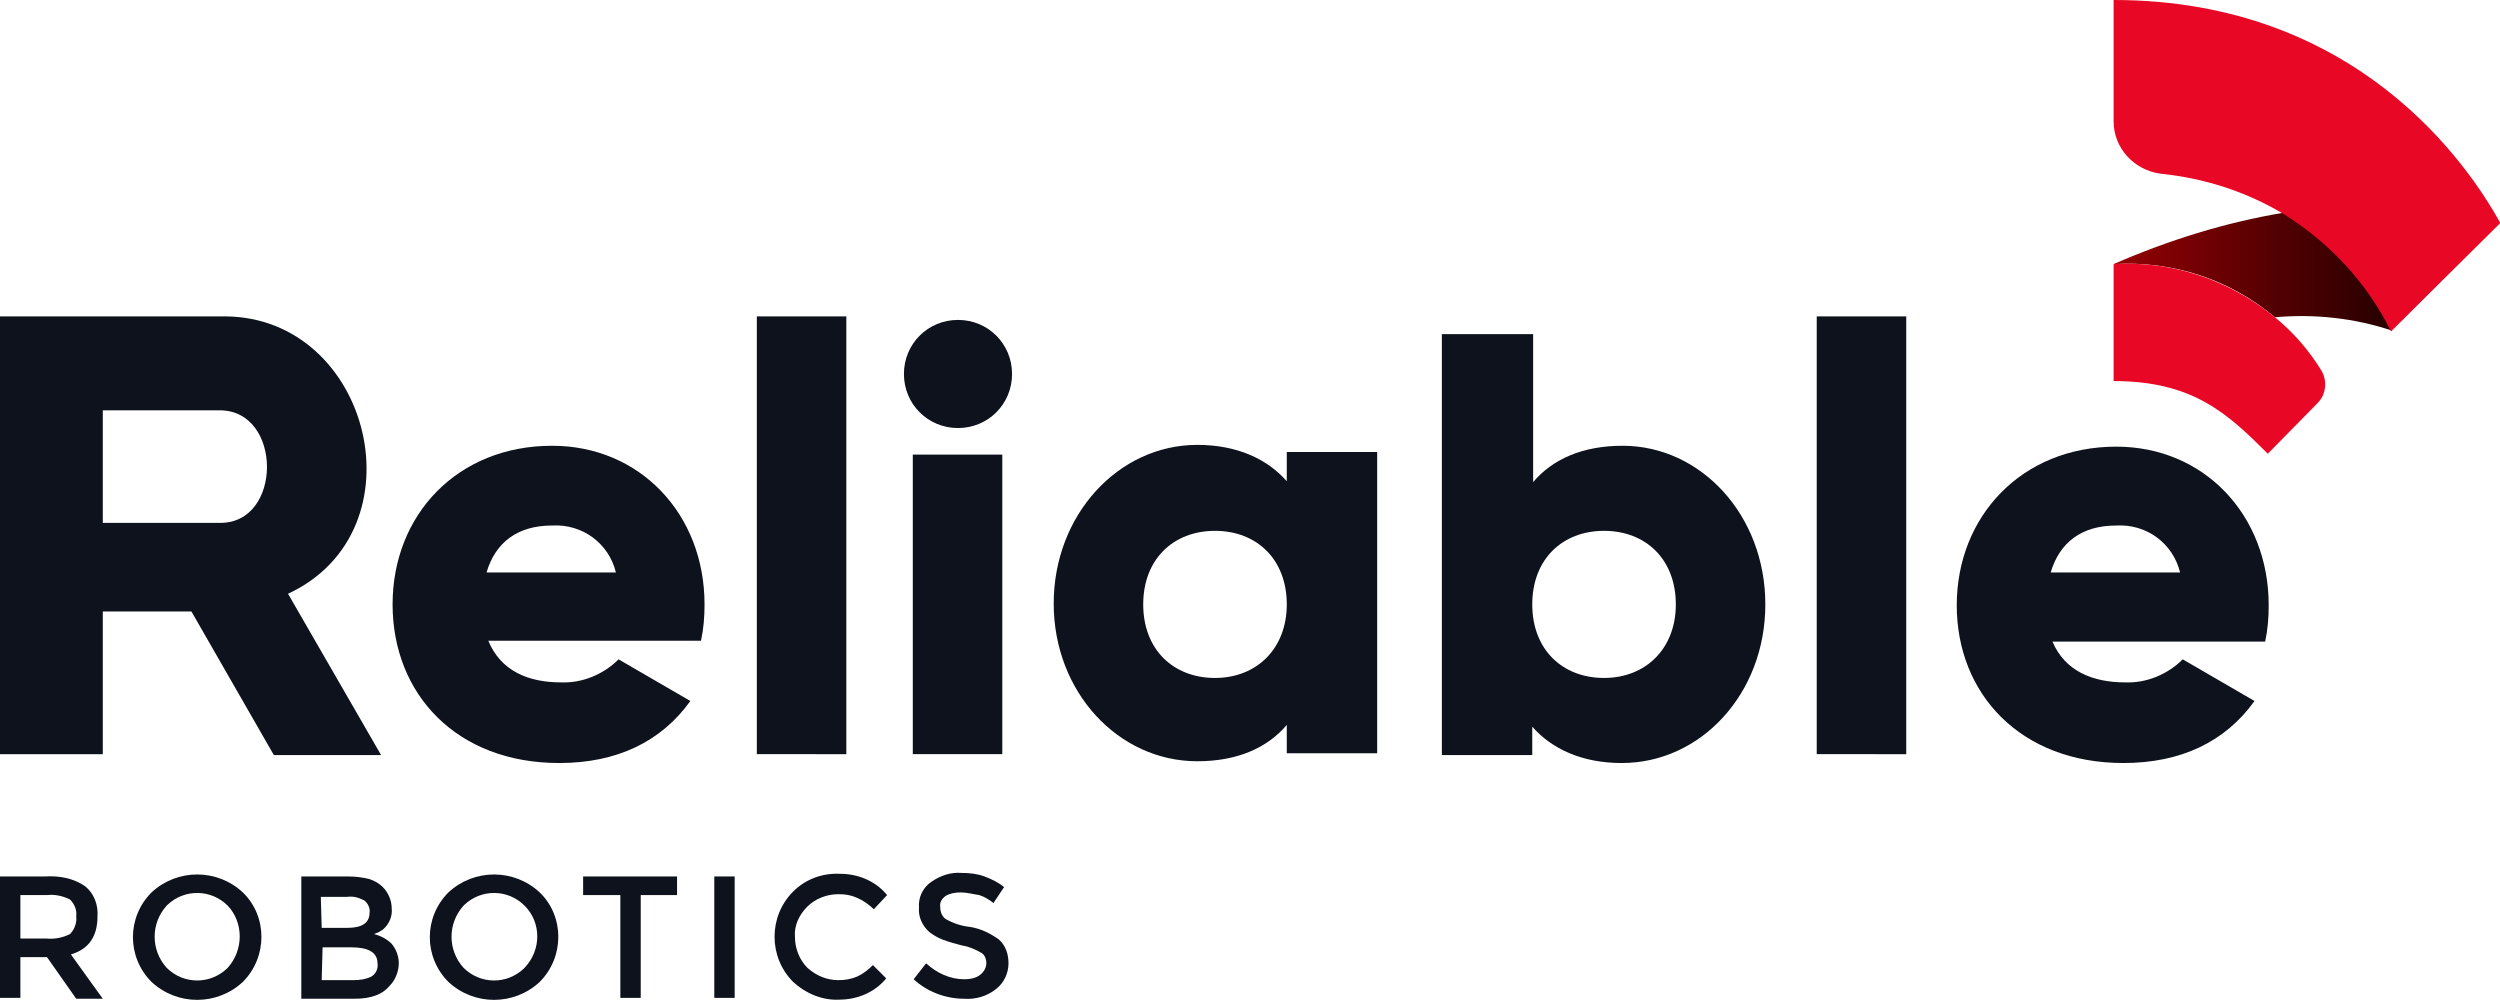 <svg xmlns="http://www.w3.org/2000/svg" xmlns:xlink="http://www.w3.org/1999/xlink" id="Layer_1" x="0px" y="0px" viewBox="0 0 282.1 112.8" style="enable-background:new 0 0 282.1 112.8;" xml:space="preserve">  <style type="text/css">	.st0{fill:#0E121C;}	.st1{fill:url(#SVGID_1_);}	.st2{fill:url(#SVGID_2_);}	.st3{fill:#E80826;}</style>  <g id="robotics">	<g>		<path class="st0" d="M11,103.4c0,2.3-1,3.7-3,4.3l3.6,5h-3L5.3,108h-3v4.6H0V98.9h5.1c1.6-0.1,3.2,0.2,4.5,1.1   C10.6,100.8,11.1,102.1,11,103.4z M7.9,105.4c0.5-0.5,0.8-1.3,0.7-2c0.1-0.7-0.2-1.4-0.7-1.9c-0.8-0.4-1.7-0.6-2.6-0.5h-3v4.9h2.9   C6.2,106,7.1,105.8,7.9,105.4L7.9,105.4z"></path>		<path class="st0" d="M27.4,110.8c-2.9,2.7-7.4,2.7-10.3,0c-2.8-2.8-2.8-7.3,0-10.1c2.9-2.7,7.4-2.7,10.3,0   C30.2,103.4,30.2,108,27.4,110.8z M25.7,102.2c-1.9-1.9-4.9-1.9-6.8-0.1l-0.1,0.1c-1.8,2-1.8,5,0,7c1.9,1.9,4.9,1.9,6.8,0.1   l0.1-0.1C27.5,107.2,27.5,104.1,25.7,102.2z"></path>		<path class="st0" d="M40,112.7h-6V98.9h5.3c0.8,0,1.6,0.1,2.4,0.3c0.6,0.2,1.1,0.5,1.5,0.9c0.6,0.6,1,1.5,1,2.4   c0.1,0.9-0.3,1.8-1,2.4c-0.2,0.1-0.3,0.2-0.5,0.3l-0.5,0.2c0.8,0.2,1.5,0.6,2,1.1c0.5,0.6,0.8,1.4,0.8,2.2c0,0.9-0.4,1.9-1,2.5   C43.2,112.2,41.9,112.7,40,112.7z M36.3,104.7h2.9c1.7,0,2.5-0.6,2.5-1.7c0.1-0.5-0.2-1.1-0.6-1.4c-0.6-0.3-1.2-0.5-1.9-0.4h-3   L36.3,104.7z M36.3,110.6h3.6c0.7,0,1.4-0.1,2-0.4c0.5-0.3,0.8-0.9,0.7-1.5c0-1.2-1-1.8-2.9-1.8h-3.3L36.3,110.6z"></path>		<path class="st0" d="M60.9,110.8c-2.9,2.7-7.4,2.7-10.3,0c-2.8-2.8-2.8-7.3,0-10.1c2.9-2.7,7.4-2.7,10.3,0   C63.7,103.4,63.7,108,60.9,110.8z M59.2,102.2c-1.9-1.9-4.9-1.9-6.8-0.1l-0.1,0.1c-1.8,2-1.8,5,0,7c1.9,1.9,4.9,1.9,6.8,0.1   l0.1-0.1C61.1,107.2,61.1,104.1,59.2,102.2z"></path>		<path class="st0" d="M72.3,101v11.6H70V101h-4.2v-2.1h10.6v2.1H72.3z"></path>		<path class="st0" d="M80.6,98.9h2.3v13.7h-2.3V98.9z"></path>		<path class="st0" d="M94.6,110.6c0.7,0,1.4-0.1,2.1-0.4s1.3-0.8,1.8-1.3l1.5,1.5c-1.3,1.6-3.3,2.4-5.3,2.4c-1.9,0.1-3.8-0.7-5.2-2   c-2.8-2.8-2.8-7.4,0-10.2c1.4-1.4,3.3-2.1,5.3-2c2,0,4,0.8,5.3,2.4l-1.5,1.6c-0.5-0.5-1.2-1-1.9-1.3c-0.7-0.3-1.3-0.4-2.1-0.4   c-1.3,0-2.6,0.5-3.5,1.4s-1.5,2.1-1.4,3.4c0,1.3,0.5,2.6,1.4,3.5C92.1,110.1,93.3,110.6,94.6,110.6z"></path>		<path class="st0" d="M108.4,100.7c-0.6,0-1.2,0.1-1.7,0.4c-0.4,0.3-0.7,0.7-0.6,1.3c0,0.5,0.2,1,0.6,1.3c0.9,0.5,1.8,0.8,2.8,0.9   c1.2,0.2,2.2,0.7,3.2,1.4c0.8,0.7,1.1,1.7,1.1,2.7c0,1.1-0.5,2.2-1.4,2.9c-1,0.8-2.3,1.2-3.6,1.1c-2.1,0-4.2-0.8-5.7-2.2l1.4-1.8   c1.2,1.1,2.7,1.8,4.3,1.8c0.6,0,1.3-0.1,1.8-0.5c0.4-0.3,0.7-0.8,0.7-1.3s-0.2-1-0.6-1.2c-0.7-0.4-1.4-0.7-2.1-0.8   c-0.8-0.2-1.5-0.4-2.3-0.7c-0.5-0.2-1-0.5-1.4-0.8c-0.8-0.7-1.3-1.7-1.2-2.8c-0.1-1.2,0.5-2.3,1.4-2.9c1-0.7,2.2-1.1,3.4-1   c0.9,0,1.8,0.1,2.6,0.4c0.8,0.3,1.6,0.7,2.2,1.2l-1.2,1.8c-0.5-0.4-1-0.7-1.6-0.9C109.8,100.9,109.1,100.7,108.4,100.7z"></path>	</g></g>  <path class="st0" d="M63.3,77c2.4,0.1,4.8-0.9,6.5-2.6l8.1,4.7c-3.3,4.6-8.3,7-14.8,7c-11.6,0-18.8-7.8-18.8-17.9s7.3-17.9,18-17.9 c9.9,0,17.2,7.7,17.2,17.9c0,1.4-0.1,2.7-0.4,4.1h-24C56.5,75.7,59.6,77,63.3,77z M69.5,64.6c-0.8-3.3-3.8-5.5-7.2-5.3 c-3.9,0-6.4,1.9-7.4,5.3H69.5z"></path>  <path class="st0" d="M85.4,35.7h10.1v49.4H85.4V35.7z"></path>  <path class="st0" d="M102,42.2c0-3.4,2.7-6.1,6.1-6.1s6.1,2.7,6.1,6.1c0,3.4-2.7,6.1-6.1,6.1S102,45.6,102,42.2z M103,51.3h10.1 v33.8H103V51.3z"></path>  <path class="st0" d="M155.4,51.2V85h-10.2v-3.2c-2.2,2.6-5.6,4.1-10.1,4.1c-8.9,0-16.2-7.8-16.2-17.8s7.3-17.9,16.2-17.9 c4.5,0,7.9,1.6,10.1,4.1V51h10.2V51.2z M145.2,68.2c0-5.1-3.4-8.3-8.1-8.3s-8.1,3.2-8.1,8.3s3.4,8.3,8.1,8.3S145.2,73.2,145.2,68.2z "></path>  <path class="st0" d="M199.2,68.2c0,10.1-7.3,17.9-16.2,17.9c-4.5,0-7.9-1.6-10.1-4.1v3.2h-10.2V37.7H173v16.7 c2.2-2.6,5.6-4.1,10.1-4.1C191.9,50.3,199.2,58.1,199.2,68.2z M189.1,68.2c0-5.1-3.4-8.3-8.1-8.3s-8.1,3.2-8.1,8.3s3.4,8.3,8.1,8.3 S189.1,73.2,189.1,68.2z"></path>  <path class="st0" d="M205,35.7h10.1v49.4H205V35.7z"></path>  <path class="st0" d="M239.8,77c2.4,0.1,4.8-0.9,6.5-2.6l8.1,4.7c-3.3,4.6-8.3,7-14.8,7c-11.6,0-18.8-7.8-18.8-17.8s7.3-17.9,18-17.9 c9.9,0,17.2,7.7,17.2,17.9c0,1.4-0.1,2.7-0.4,4.1h-24C233,75.7,236.1,77,239.8,77z M246,64.6c-0.8-3.3-3.8-5.5-7.2-5.3 c-3.9,0-6.4,1.9-7.4,5.3H246z"></path>  <path class="st0" d="M32.5,67c15.3-7.1,9.4-31.2-7.1-31.3H0v49.4h11.6V69h10l9.3,16.2H43L32.5,67z M24.8,59L24.8,59H11.6V46.3h13.2 l0,0C31.9,46.3,31.9,59.1,24.8,59z"></path>  <linearGradient id="SVGID_1_" gradientUnits="userSpaceOnUse" x1="238.51" y1="-362.78" x2="282.24" y2="-362.78" gradientTransform="matrix(1 0 0 -1 0 -331.58)">	<stop offset="0" style="stop-color:#940004"></stop>	<stop offset="1" style="stop-color:#000000"></stop></linearGradient>  <path class="st1" d="M269.9,37.3c3.2-3.2,8.2-8.2,12.2-12.2l-8.7,8.6L269.9,37.3z"></path>  <linearGradient id="SVGID_2_" gradientUnits="userSpaceOnUse" x1="238.5" y1="-362.23" x2="269.74" y2="-362.23" gradientTransform="matrix(1 0 0 -1 0 -331.58)">	<stop offset="0" style="stop-color:#940004"></stop>	<stop offset="1" style="stop-color:#260000"></stop></linearGradient>  <path class="st2" d="M257.7,24c-6.6,1.1-13,3.1-19.2,5.8l0,0c6.6-0.4,13.1,1.7,18.2,6c4.5-0.4,9,0.1,13.2,1.5 C267.1,31.8,262.9,27.2,257.7,24z"></path>  <path class="st3" d="M238.5,0v13.7c0,3,2.3,5.5,5.3,5.9c4.9,0.5,9.6,2,13.8,4.5c5.2,3.2,9.5,7.8,12.2,13.3l3.6-3.6l8.7-8.6v-0.1 C278.6,18.8,266.1,0,238.5,0z"></path>  <path class="st3" d="M238.5,29.8V43c8.9,0,12.8,3.6,17.4,8.2l5.6-5.7c1-1,1.1-2.5,0.5-3.6c-1.4-2.3-3.2-4.4-5.3-6.1 C251.6,31.6,245.1,29.4,238.5,29.8z"></path></svg>
